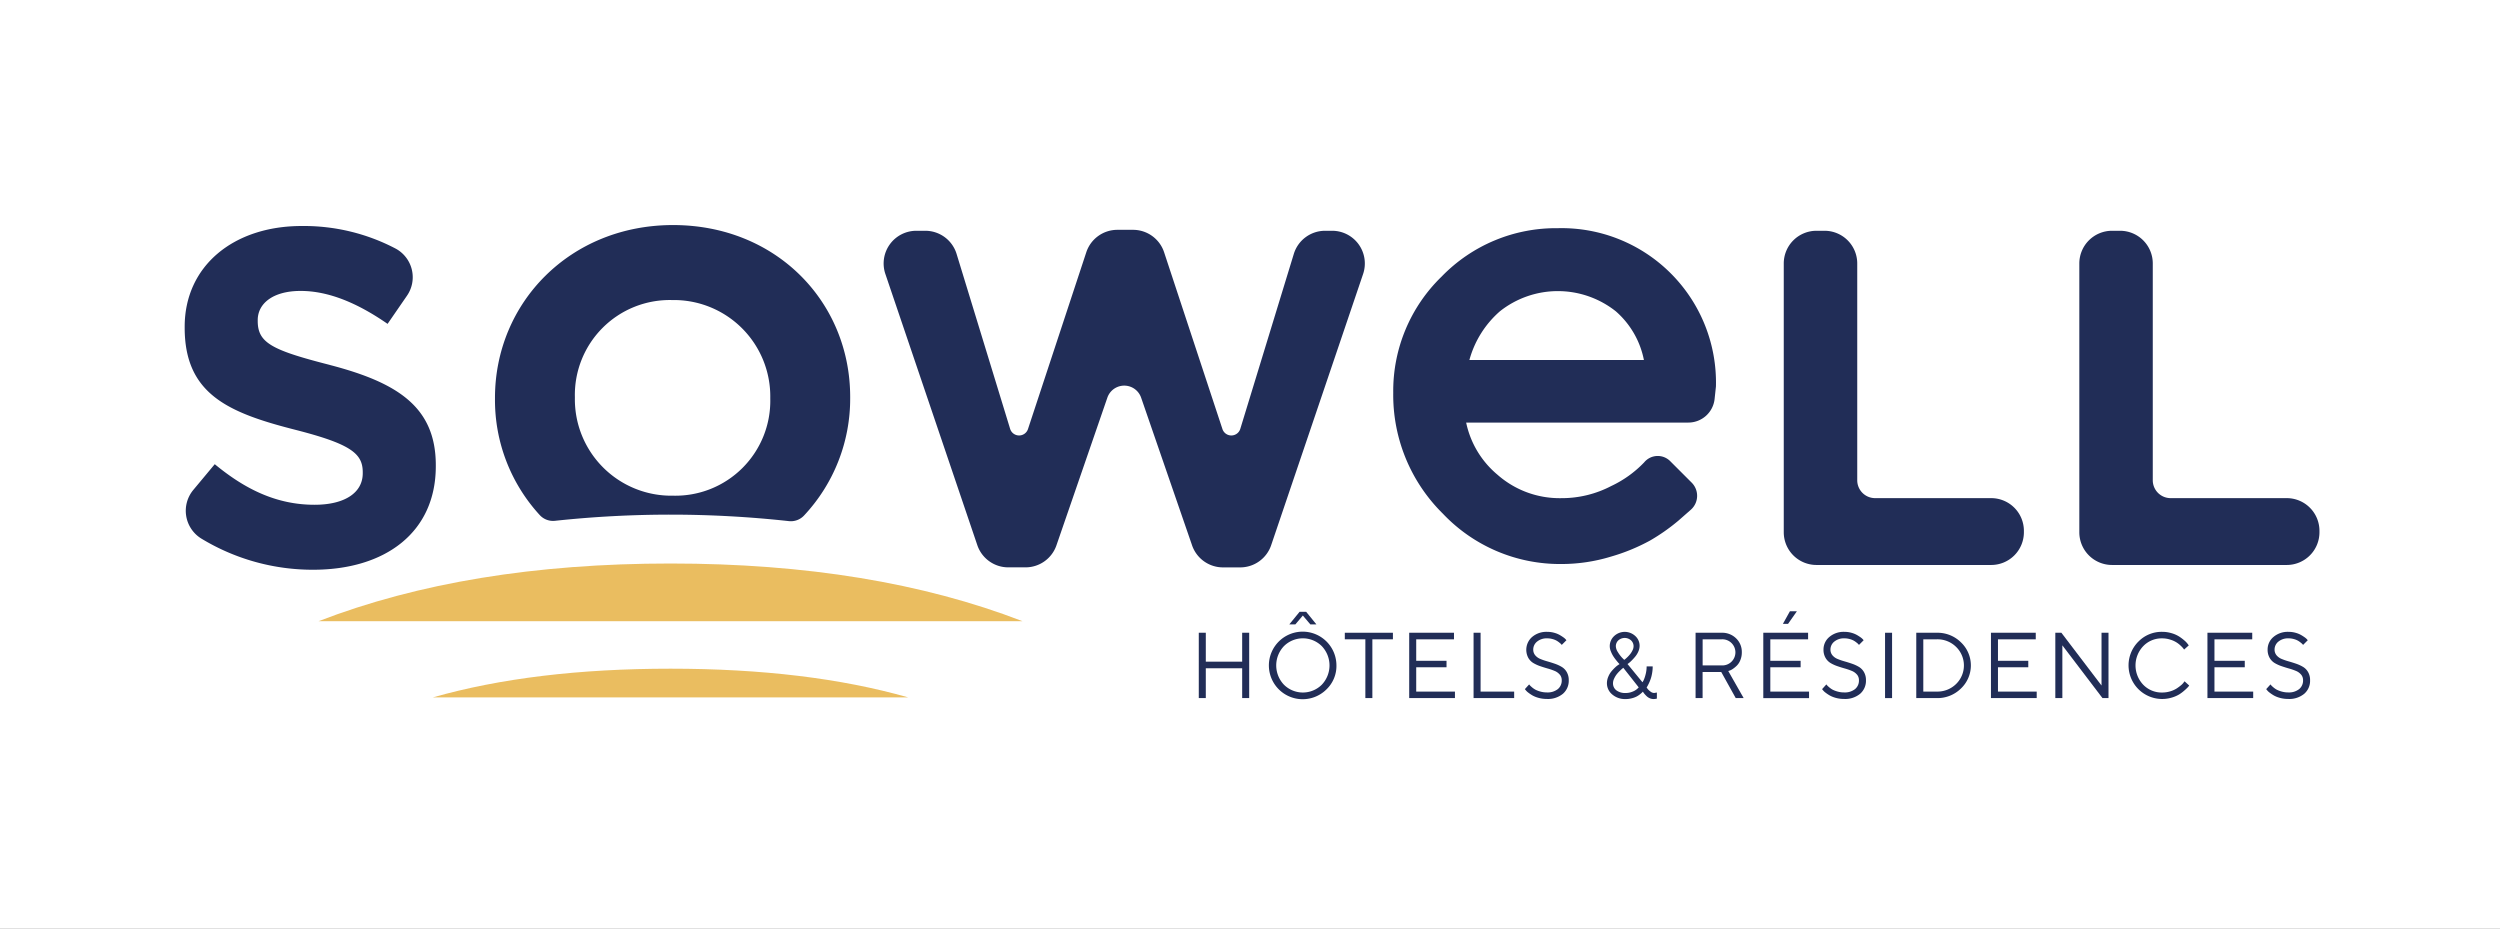 <svg xmlns="http://www.w3.org/2000/svg" xmlns:xlink="http://www.w3.org/1999/xlink" width="350" height="130" viewBox="0 0 350 130">
  <rect x="0" y="0" width="350" height="130" fill="#808080" stroke="none"/>
  <defs>
    <clipPath id="clip-Formulaire_2">
      <rect width="350" height="130"/>
    </clipPath>
  </defs>
  <g id="Formulaire_2" data-name="Formulaire – 2" clip-path="url(#clip-Formulaire_2)">
    <rect width="350" height="130" fill="#fff"/>
    <g id="Groupe_80" data-name="Groupe 80" transform="translate(-384.145 -707.492)">
      <path id="Tracé_219" data-name="Tracé 219" d="M102.746,70.565h1.03Q89.66,66.545,70.5,66.545t-33.277,4.02h65.523Z" transform="translate(407.518 734.563)" fill="#eabd60"/>
      <path id="Tracé_220" data-name="Tracé 220" d="M21.608,58.843H20.082q20.9-8.075,49.275-8.075t49.274,8.075H21.608Z" transform="translate(408.661 735.615)" fill="#eabd60"/>
      <path id="Tracé_221" data-name="Tracé 221" d="M167.634.849h-.987a4.579,4.579,0,0,0-4.378,3.24l-7.492,24.492a1.313,1.313,0,0,1-2.5.027L144.112,3.86A4.577,4.577,0,0,0,139.764.716h-2.2a4.578,4.578,0,0,0-4.348,3.144l-8.162,24.748a1.313,1.313,0,0,1-2.5-.027L115.058,4.088A4.579,4.579,0,0,0,110.68.849h-1.254A4.578,4.578,0,0,0,105.089,6.9L117.96,44.861A4.578,4.578,0,0,0,122.3,47.97h2.411a4.578,4.578,0,0,0,4.328-3.086L136.171,24.2a2.5,2.5,0,0,1,4.718,0l7.137,20.689a4.58,4.58,0,0,0,4.328,3.086h2.41a4.578,4.578,0,0,0,4.336-3.109L171.97,6.9A4.578,4.578,0,0,0,167.634.849" transform="translate(403.009 738.952)" fill="#212d57"/>
      <path id="Tracé_222" data-name="Tracé 222" d="M268.906,38.288H252.653a2.5,2.5,0,0,1-2.5-2.495V5.437A4.578,4.578,0,0,0,245.58.859h-1.136a4.579,4.579,0,0,0-4.579,4.578v37.63a4.579,4.579,0,0,0,4.579,4.579h24.462a4.578,4.578,0,0,0,4.578-4.579v-.2a4.578,4.578,0,0,0-4.578-4.578" transform="translate(394.006 738.942)" fill="#212d57"/>
      <path id="Tracé_223" data-name="Tracé 223" d="M313.237,38.288H296.984a2.5,2.5,0,0,1-2.5-2.495V5.437A4.578,4.578,0,0,0,289.911.859h-1.136A4.579,4.579,0,0,0,284.2,5.437v37.63a4.579,4.579,0,0,0,4.579,4.579h24.462a4.578,4.578,0,0,0,4.578-4.579v-.2a4.578,4.578,0,0,0-4.578-4.578" transform="translate(391.05 738.942)" fill="#212d57"/>
      <path id="Tracé_224" data-name="Tracé 224" d="M71.477,0C57.04,0,46.546,10.895,46.546,24.2v.133a23.8,23.8,0,0,0,6.26,16.259,2.521,2.521,0,0,0,2.133.814A151.856,151.856,0,0,1,87.7,41.45a2.524,2.524,0,0,0,2.128-.8A23.906,23.906,0,0,0,96.274,24.2v-.133C96.274,10.761,85.914,0,71.477,0M85.088,24.32A13.284,13.284,0,0,1,71.475,37.887,13.5,13.5,0,0,1,57.732,24.2V24.07A13.283,13.283,0,0,1,71.345,10.5,13.5,13.5,0,0,1,85.088,24.2Z" transform="translate(406.896 739)" fill="#212d57"/>
      <path id="Tracé_225" data-name="Tracé 225" d="M20.319,19.592c-8.087-2.072-10.092-3.074-10.092-6.149v-.134c0-2.272,2.071-4.077,6.014-4.077s8.021,1.738,12.165,4.612l2.7-3.919a4.556,4.556,0,0,0-1.536-6.6A27.627,27.627,0,0,0,16.375.143C6.818.143,0,5.757,0,14.245v.133c0,9.291,6.082,11.9,15.506,14.3,7.82,2,9.424,3.341,9.424,5.948v.133c0,2.74-2.539,4.411-6.751,4.411-5.346,0-9.758-2.205-13.968-5.681L1.228,37.068A4.568,4.568,0,0,0,2.3,43.883,30.037,30.037,0,0,0,17.98,48.266c10.092,0,17.178-5.214,17.178-14.5v-.134c0-8.153-5.348-11.562-14.838-14.035" transform="translate(410 738.99)" fill="#212d57"/>
      <path id="Tracé_226" data-name="Tracé 226" d="M204.323.471a22.269,22.269,0,0,0-16.261,6.774,22.3,22.3,0,0,0-6.775,16.283,23.315,23.315,0,0,0,6.952,16.912A22.561,22.561,0,0,0,204.8,47.486a23.752,23.752,0,0,0,6.954-1.033,26.97,26.97,0,0,0,5.475-2.247,27.627,27.627,0,0,0,3.99-2.8l1.725-1.514a2.605,2.605,0,0,0,.123-3.8l-3.011-3.011a2.461,2.461,0,0,0-3.643.179,15.489,15.489,0,0,1-4.606,3.307,14.961,14.961,0,0,1-7.007,1.7,13.155,13.155,0,0,1-8.94-3.3,12.953,12.953,0,0,1-4.365-7.283h31.095a3.7,3.7,0,0,0,3.688-3.31l.187-1.747A21.615,21.615,0,0,0,204.323.471m-12.375,18.45a13.931,13.931,0,0,1,4.264-6.809,13.056,13.056,0,0,1,16.241,0,12.15,12.15,0,0,1,3.927,6.809Z" transform="translate(397.912 738.968)" fill="#212d57"/>
      <path id="Tracé_227" data-name="Tracé 227" d="M152.118,61.155h.983v4.052h5.091V61.155h.982V70.3h-.982V66.125H153.1V70.3h-.983Z" transform="translate(399.857 734.922)" fill="#212d57"/>
      <path id="Tracé_228" data-name="Tracé 228" d="M170.722,68.851a4.729,4.729,0,1,1,1.372-3.331,4.535,4.535,0,0,1-1.372,3.331m-5.978-.632a3.758,3.758,0,0,0,5.3,0,3.917,3.917,0,0,0,0-5.4,3.758,3.758,0,0,0-5.3,0,3.917,3.917,0,0,0,0,5.4m4.542-8.447h-.848l-1.046-1.238-1.046,1.238H165.5l1.436-1.761h.918Z" transform="translate(399.152 735.132)" fill="#212d57"/>
      <path id="Tracé_229" data-name="Tracé 229" d="M180.757,61.155v.918H177.88V70.3H176.9V62.073h-2.877v-.918Z" transform="translate(398.396 734.922)" fill="#212d57"/>
      <path id="Tracé_230" data-name="Tracé 230" d="M190.086,69.392V70.3h-6.405V61.155h6.271v.918h-5.289v3.005h4.243v.912h-4.243v3.4Z" transform="translate(397.752 734.922)" fill="#212d57"/>
      <path id="Tracé_231" data-name="Tracé 231" d="M193.336,70.3V61.155h.983v8.237h4.7V70.3Z" transform="translate(397.109 734.922)" fill="#212d57"/>
      <path id="Tracé_232" data-name="Tracé 232" d="M205.917,67.009a1.839,1.839,0,0,0-.712-.517,8.262,8.262,0,0,0-.967-.335q-.529-.15-1.059-.332a5.157,5.157,0,0,1-.967-.442,2.007,2.007,0,0,1-.71-.74,2.386,2.386,0,0,1,.536-2.9,3.084,3.084,0,0,1,2.132-.723,3.544,3.544,0,0,1,.947.124,3.374,3.374,0,0,1,.749.293,5.851,5.851,0,0,1,.537.339,1.892,1.892,0,0,1,.338.29l.108.128-.657.657c-.018-.025-.043-.059-.077-.1a2.025,2.025,0,0,0-.243-.217,2.957,2.957,0,0,0-.405-.281,2.439,2.439,0,0,0-.568-.224,2.719,2.719,0,0,0-.729-.1,2.121,2.121,0,0,0-1.434.459,1.417,1.417,0,0,0-.533,1.11,1.22,1.22,0,0,0,.275.8,1.83,1.83,0,0,0,.714.516,8.5,8.5,0,0,0,.97.335c.353.1.706.211,1.056.331a5.251,5.251,0,0,1,.967.444,1.988,1.988,0,0,1,.715.737,2.25,2.25,0,0,1,.274,1.144,2.4,2.4,0,0,1-.817,1.885,3.287,3.287,0,0,1-2.259.724,4.3,4.3,0,0,1-1.116-.143,3.749,3.749,0,0,1-.868-.339,5.4,5.4,0,0,1-.6-.4,1.96,1.96,0,0,1-.362-.344l-.122-.147.6-.664c.018.025.048.064.093.119a3.244,3.244,0,0,0,.289.273,2.954,2.954,0,0,0,.482.34,3.563,3.563,0,0,0,.7.268,3.35,3.35,0,0,0,.906.124,2.312,2.312,0,0,0,1.551-.469,1.547,1.547,0,0,0,.541-1.229,1.219,1.219,0,0,0-.273-.8" transform="translate(396.596 734.931)" fill="#212d57"/>
      <path id="Tracé_233" data-name="Tracé 233" d="M217.746,63.759a2.946,2.946,0,0,1-.425.707,7.179,7.179,0,0,1-.5.553,4.607,4.607,0,0,1-.414.377l-.185.127,2.092,2.553a2.7,2.7,0,0,0,.162-.274,4.61,4.61,0,0,0,.262-.76,4.374,4.374,0,0,0,.162-1.186h.848a5.445,5.445,0,0,1-.087.98,5.059,5.059,0,0,1-.21.822,6.553,6.553,0,0,1-.255.609c-.088.178-.157.311-.208.4l-.089.127a2.248,2.248,0,0,0,.149.224,2.146,2.146,0,0,0,.373.348.868.868,0,0,0,.524.213l.389-.063v.848a1.745,1.745,0,0,1-.46.063,1.307,1.307,0,0,1-.507-.1,1.453,1.453,0,0,1-.418-.258,3.917,3.917,0,0,1-.31-.316,2.455,2.455,0,0,1-.2-.262l-.063-.1-.105.108a3.733,3.733,0,0,1-.294.256,2.837,2.837,0,0,1-.487.321,3.167,3.167,0,0,1-.674.246,3.359,3.359,0,0,1-.858.108,2.729,2.729,0,0,1-1.882-.651,2.023,2.023,0,0,1-.735-1.57,2.328,2.328,0,0,1,.186-.9,2.918,2.918,0,0,1,.44-.749,6.421,6.421,0,0,1,.513-.549,3.1,3.1,0,0,1,.444-.357l.185-.121-.144-.147q-.092-.1-.335-.4a6.289,6.289,0,0,1-.418-.583,4.027,4.027,0,0,1-.324-.657,1.873,1.873,0,0,1-.151-.7,1.928,1.928,0,0,1,.607-1.429,2.167,2.167,0,0,1,2.966-.013,1.846,1.846,0,0,1,.607,1.379,1.976,1.976,0,0,1-.175.782m-2.108,2.287c-.035.025-.084.064-.15.119s-.182.161-.348.322a4.66,4.66,0,0,0-.437.484,3.138,3.138,0,0,0-.347.581,1.508,1.508,0,0,0-.16.651,1.211,1.211,0,0,0,.472,1,2.035,2.035,0,0,0,1.295.372,2.472,2.472,0,0,0,.98-.194,2.123,2.123,0,0,0,.653-.393l.2-.2Zm-.753-2.182a4.752,4.752,0,0,0,.581.772l.3.3.144-.108a4.19,4.19,0,0,0,.316-.287,4.307,4.307,0,0,0,.391-.434,2.83,2.83,0,0,0,.313-.511,1.265,1.265,0,0,0,.145-.555,1.109,1.109,0,0,0-.355-.835,1.331,1.331,0,0,0-1.774,0,1.107,1.107,0,0,0-.353.835,1.621,1.621,0,0,0,.293.823" transform="translate(395.774 734.931)" fill="#212d57"/>
      <path id="Tracé_234" data-name="Tracé 234" d="M230.3,61.155a2.761,2.761,0,0,1,2.013.784,2.631,2.631,0,0,1,.8,1.959,2.806,2.806,0,0,1-.2,1.072,2.289,2.289,0,0,1-.472.759,3.879,3.879,0,0,1-.555.466,2.006,2.006,0,0,1-.471.255l-.2.064,2.156,3.789h-1.11l-2.029-3.656h-2.61V70.3h-.983V61.155Zm-2.673.918v3.656H230.3a1.83,1.83,0,1,0,0-3.656Z" transform="translate(394.887 734.922)" fill="#212d57"/>
      <path id="Tracé_235" data-name="Tracé 235" d="M243.2,69.177v.912h-6.405V60.94h6.272v.918h-5.289v3.005h4.243v.912h-4.243v3.4Zm-2.68-11.242h.976L240.259,59.7h-.721Z" transform="translate(394.211 735.137)" fill="#212d57"/>
      <path id="Tracé_236" data-name="Tracé 236" d="M250.5,67.009a1.825,1.825,0,0,0-.712-.517,8.189,8.189,0,0,0-.966-.335q-.529-.15-1.059-.332a5.13,5.13,0,0,1-.967-.442,2.007,2.007,0,0,1-.71-.74,2.251,2.251,0,0,1-.274-1.142,2.274,2.274,0,0,1,.81-1.758,3.083,3.083,0,0,1,2.131-.723,3.538,3.538,0,0,1,.947.124,3.4,3.4,0,0,1,.749.293,5.979,5.979,0,0,1,.537.339,1.925,1.925,0,0,1,.338.29l.108.128-.657.657c-.018-.025-.043-.059-.077-.1a2.025,2.025,0,0,0-.243-.217,3.014,3.014,0,0,0-.405-.281,2.439,2.439,0,0,0-.568-.224,2.726,2.726,0,0,0-.73-.1,2.12,2.12,0,0,0-1.433.459,1.417,1.417,0,0,0-.533,1.11,1.224,1.224,0,0,0,.274.8,1.834,1.834,0,0,0,.715.516,8.438,8.438,0,0,0,.97.335q.529.15,1.056.331a5.279,5.279,0,0,1,.967.444,2,2,0,0,1,.715.737,2.25,2.25,0,0,1,.274,1.144,2.4,2.4,0,0,1-.817,1.885,3.287,3.287,0,0,1-2.259.724,4.316,4.316,0,0,1-1.117-.143,3.757,3.757,0,0,1-.867-.339,5.311,5.311,0,0,1-.6-.4,1.972,1.972,0,0,1-.363-.344l-.121-.147.6-.664c.018.025.048.064.093.119a3.108,3.108,0,0,0,.289.273,2.877,2.877,0,0,0,.482.34,3.539,3.539,0,0,0,.7.268,3.345,3.345,0,0,0,.906.124,2.308,2.308,0,0,0,1.55-.469,1.548,1.548,0,0,0,.542-1.229,1.22,1.22,0,0,0-.274-.8" transform="translate(393.623 734.931)" fill="#212d57"/>
      <rect id="Rectangle_13" data-name="Rectangle 13" width="0.983" height="9.149" transform="translate(648.052 796.077)" fill="#212d57"/>
      <path id="Tracé_237" data-name="Tracé 237" d="M262.621,61.155A4.665,4.665,0,0,1,266,62.5a4.455,4.455,0,0,1,0,6.457,4.665,4.665,0,0,1-3.381,1.346h-2.877V61.155Zm-1.895.918v7.318h1.895a3.712,3.712,0,0,0,2.7-1.066,3.627,3.627,0,0,0,0-5.186,3.712,3.712,0,0,0-2.7-1.066Z" transform="translate(392.681 734.922)" fill="#212d57"/>
      <path id="Tracé_238" data-name="Tracé 238" d="M277.35,69.392V70.3h-6.405V61.155h6.272v.918h-5.29v3.005h4.243v.912h-4.243v3.4Z" transform="translate(391.934 734.922)" fill="#212d57"/>
      <path id="Tracé_239" data-name="Tracé 239" d="M288.045,61.155V70.3H287.2l-5.615-7.382V70.3H280.6V61.155h.849l5.62,7.388V61.155Z" transform="translate(391.29 734.922)" fill="#212d57"/>
      <path id="Tracé_240" data-name="Tracé 240" d="M292.959,62.39a4.532,4.532,0,0,1,3.33-1.372,4.578,4.578,0,0,1,1.334.194,4.13,4.13,0,0,1,1.056.469,6.519,6.519,0,0,1,.734.555,3.035,3.035,0,0,1,.455.479l.147.2-.657.586c-.026-.042-.064-.1-.116-.169a3.7,3.7,0,0,0-.357-.373,3.492,3.492,0,0,0-1.475-.855,3.644,3.644,0,0,0-1.123-.172,3.574,3.574,0,0,0-2.647,1.091,3.915,3.915,0,0,0,0,5.4,3.577,3.577,0,0,0,2.647,1.091,3.879,3.879,0,0,0,1.123-.162,3.563,3.563,0,0,0,.891-.393,6.254,6.254,0,0,0,.622-.456,2.058,2.058,0,0,0,.383-.4l.121-.16.65.594c-.034.051-.087.118-.156.2a6.287,6.287,0,0,1-.467.449,5.591,5.591,0,0,1-.762.581,4.366,4.366,0,0,1-1.056.456,4.707,4.707,0,0,1-4.681-7.831" transform="translate(390.557 734.931)" fill="#212d57"/>
      <path id="Tracé_241" data-name="Tracé 241" d="M309.823,69.392V70.3h-6.405V61.155h6.271v.918H304.4v3.005h4.243v.912H304.4v3.4Z" transform="translate(389.769 734.922)" fill="#212d57"/>
      <path id="Tracé_242" data-name="Tracé 242" d="M317.118,67.009a1.825,1.825,0,0,0-.712-.517,8.187,8.187,0,0,0-.966-.335q-.529-.15-1.059-.332a5.133,5.133,0,0,1-.967-.442,2.007,2.007,0,0,1-.71-.74,2.251,2.251,0,0,1-.274-1.142,2.274,2.274,0,0,1,.81-1.758,3.083,3.083,0,0,1,2.131-.723,3.539,3.539,0,0,1,.947.124,3.4,3.4,0,0,1,.749.293,5.983,5.983,0,0,1,.537.339,1.926,1.926,0,0,1,.338.29l.108.128-.657.657c-.018-.025-.043-.059-.077-.1a2.024,2.024,0,0,0-.243-.217,3.015,3.015,0,0,0-.405-.281,2.44,2.44,0,0,0-.568-.224,2.726,2.726,0,0,0-.73-.1,2.12,2.12,0,0,0-1.433.459,1.417,1.417,0,0,0-.533,1.11,1.224,1.224,0,0,0,.274.8,1.833,1.833,0,0,0,.715.516,8.437,8.437,0,0,0,.97.335q.529.15,1.056.331a5.279,5.279,0,0,1,.967.444,2,2,0,0,1,.715.737,2.25,2.25,0,0,1,.274,1.144,2.4,2.4,0,0,1-.817,1.885,3.287,3.287,0,0,1-2.259.724,4.317,4.317,0,0,1-1.117-.143,3.74,3.74,0,0,1-.867-.339,5.313,5.313,0,0,1-.6-.4,1.973,1.973,0,0,1-.363-.344l-.121-.147.6-.664c.018.025.048.064.093.119a3.11,3.11,0,0,0,.289.273,2.877,2.877,0,0,0,.482.34,3.539,3.539,0,0,0,.7.268,3.345,3.345,0,0,0,.906.124,2.308,2.308,0,0,0,1.55-.469,1.548,1.548,0,0,0,.542-1.229,1.22,1.22,0,0,0-.274-.8" transform="translate(389.181 734.931)" fill="#212d57"/>
      <rect id="Rectangle_14" data-name="Rectangle 14" width="298.865" height="66.354" transform="translate(410 739)" fill="none"/>
    </g>
  </g>
</svg>
